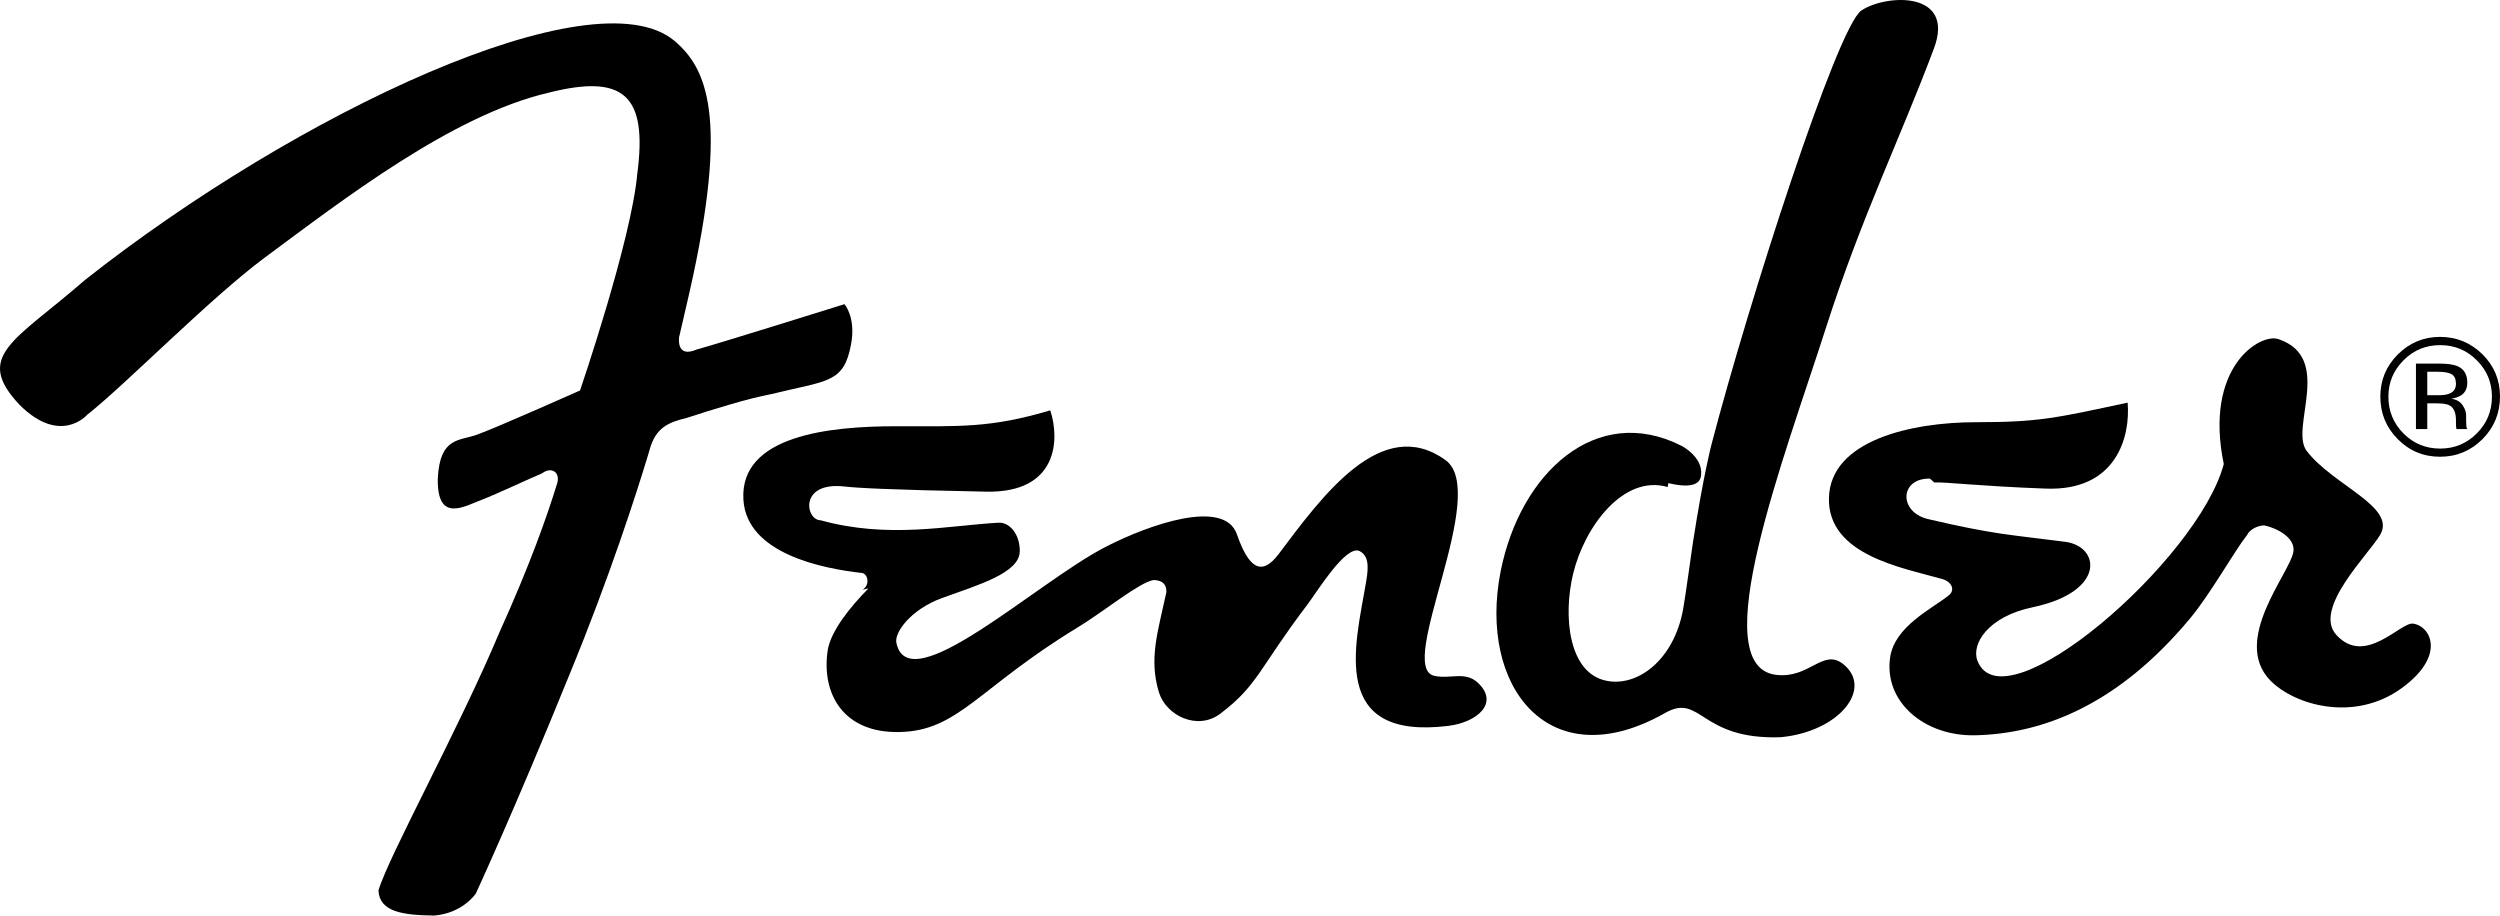 <svg xmlns="http://www.w3.org/2000/svg" viewBox="0 0 295 108.036" fill="currentColor" role="img" aria-label="Fender logo">
  <title>Fender</title>
  <g>
    <path d="M228.248 56.929c1.493-.059 5.186.432 13.16.727 8.338.314 9.997-6.138 9.653-10.145-8.505 1.826-10.518 2.308-17.854 2.308-7.719 0-17.215 2.15-17.393 8.927-.166 6.737 8.643 8.24 13.209 9.536 1.277.295 1.759 1.326.914 1.984-1.955 1.571-6.374 3.634-6.904 7.316-.746 5.215 4.007 9.3 10.018 9.183 8.014-.177 16.862-3.575 25.367-13.779 2.405-2.877 5.106-7.758 6.766-9.899.394-.775 1.553-1.139 2.053-1.08 1.513.334 3.663 1.483 3.379 3.133-.442 2.524-7.316 10.391-2.74 15.134 2.809 2.907 9.89 5.019 15.526.924 5.284-3.84 3.418-7.347 1.326-7.611-1.493-.177-5.667 5.067-9.045 1.325-2.809-3.103 3.859-9.525 5.186-11.824 1.915-3.3-5.549-5.794-8.691-9.889-2.014-2.701 3.23-11-3.339-13.189-2.151-.717-8.8 3.29-6.434 14.751-3.015 11.343-26.005 31.2-29.069 23.196-.746-1.954 1.237-5.195 6.492-6.295 8.691-1.817 8.014-7.189 3.869-7.729-6.512-.845-8.328-.845-16.097-2.661-3.586-.782-3.488-4.857.126-4.798z" />
    <path d="M102.482 69.431c-2.092 2.121-4.508 5.048-4.831 7.415-.707 5.126 1.935 9.653 8.445 9.535 7.003-.117 9.301-5.185 21.007-12.305 3.271-1.994 7.326-5.353 9.006-5.628.639 0 1.581.206 1.522 1.444-1.002 4.664-2.082 7.797-.884 11.784.864 2.799 4.576 4.567 7.257 2.534 4.459-3.378 4.527-5.304 10.303-12.914.972-1.258 4.478-7.042 6.108-6.275 1.346.647.972 2.514.727 3.986-1.218 7.13-4.312 18.385 9.771 16.646 3.349-.412 6.04-2.671 3.496-5.067-1.531-1.443-3.25-.402-5.186-.845-4.527-1.041 6.669-21.645 1.326-25.465-7.503-5.372-14.446 4.145-19.671 11.107-2.063 2.739-3.575 1.542-4.92-2.328-1.483-4.291-10.41-1.148-15.527 1.493-8.161 4.213-23.255 18.315-24.66 11.284-.245-1.218 1.729-3.929 5.392-5.265 4.312-1.562 9.173-2.956 9.173-5.548 0-2.004-1.208-3.408-2.504-3.34-6.001.334-12.983 1.925-20.987-.284-1.816-.01-2.593-4.597 2.809-3.987 1.424.157 4.606.373 16.705.608 8.515.177 8.701-6.206 7.572-9.595-7.091 2.111-10.695 1.876-18.198 1.876-7.856 0-18.463 1.08-18.011 8.662.383 6.383 9.339 8.131 13.975 8.651.64.049 1.062 1.316.099 1.984z" />
    <path fill-rule="evenodd" clip-rule="evenodd" d="M76.654 53.069c.717-2.651 2.288-3.251 4.341-3.742 3.063-1.002 7.375-2.337 9.997-2.818 6.669-1.64 8.574-1.257 9.429-5.863.608-3.211-.776-4.753-.776-4.753s-14.524 4.547-17.441 5.353c-2.534 1.09-2.053-1.571-2.053-1.571s-.363 1.688 1.208-5.186C86.111 13.55 83.322 7.972 79.551 4.79c-9.574-7.905-44.527 8.515-69.521 28.245-8.328 7.247-13.16 8.937-7.729 14.73 4.832 4.822 7.965 1.198 7.965 1.198 4.586-3.614 14.485-13.749 20.997-18.581 9.28-6.874 22.097-16.783 33.439-19.436 9.006-2.288 11.706.364 10.499 9.546-.697 7.857-6.757 25.584-6.757 25.584s-9.291 4.144-12.07 5.185c-2.17.806-4.458.246-4.714 5.186-.107 5.313 3.094 3.319 5.264 2.495 1.65-.629 5.588-2.485 7.052-3.094 1.09-.845 2.298-.118 1.689 1.443-1.081 3.506-3.045 9.173-6.757 17.383-4.704 11.226-13.16 26.556-14.25 30.415.138 2.534 2.906 2.897 6.561 2.946 3.358-.255 4.92-2.583 4.92-2.583s4.37-9.389 11.098-25.946c4.717-11.46 7.899-21.388 9.254-25.877z" />
    <path d="M196.792 57.469c-5.234-1.513-9.811 4.685-11.156 10.204-1.218 5.038-.569 11.805 3.978 12.669 3.663.707 7.896-2.485 8.986-8.407.294-1.581.962-6.629 1.168-7.935 1.247-8.014 2.181-11.53 2.181-11.53 4.37-16.754 14.849-49.329 17.696-51.234 2.967-1.965 11.117-2.309 8.555 4.497-3.958 10.567-8.574 19.937-12.748 32.979-4.9 15.281-14.357 39.833-5.912 40.914 3.958.51 5.549-3.144 7.926-1.287 3.624 2.838-.344 7.975-7.326 8.652-9.595.344-9.398-5.283-13.661-2.858-13.67 7.759-22.087-3.093-19.405-16.705 2.308-11.647 11.283-19.887 21.311-14.839 0 0 2.563 1.276 2.348 3.447-.098 1.221-1.354 1.565-3.869.976z" />
  </g>
  <g>
    <path d="M292.938 51.813c-1.385 1.385-3.054 2.082-5.009 2.082-1.964 0-3.634-.697-4.998-2.082-1.365-1.375-2.053-3.045-2.053-5.009 0-1.944.688-3.604 2.072-4.989 1.375-1.365 3.034-2.063 4.979-2.063s3.624.697 5.009 2.063c1.385 1.375 2.063 3.045 2.063 4.989-.011 1.955-.689 3.625-2.063 5.009zm-9.32-9.301c-1.188 1.188-1.788 2.612-1.788 4.302s.6 3.143 1.777 4.331c1.179 1.188 2.633 1.787 4.331 1.787s3.134-.599 4.321-1.787c1.198-1.188 1.788-2.642 1.788-4.331s-.59-3.113-1.788-4.302c-1.188-1.198-2.632-1.787-4.321-1.787s-3.134.588-4.32 1.787zm4.184.392c.972 0 1.669.099 2.131.285.806.324 1.208.982 1.208 1.954 0 .697-.246 1.198-.756 1.522-.275.177-.648.305-1.13.383.599.089 1.041.344 1.326.756.284.413.422.815.422 1.188v.58c0 .167.01.363.02.569s.029.334.069.402l.049.089h-1.277c0-.02-.01-.05-.01-.069-.01-.029-.02-.059-.02-.088l-.029-.246v-.618c0-.884-.245-1.483-.746-1.768-.295-.167-.806-.246-1.542-.246h-1.1v3.035h-1.336v-7.729zm1.482 1.247c-.354-.196-.913-.284-1.679-.284h-1.188v2.77h1.257c.579 0 1.021-.05 1.316-.177.55-.196.814-.6.814-1.179-.009-.569-.186-.942-.52-1.13z" />
  </g>
</svg>
